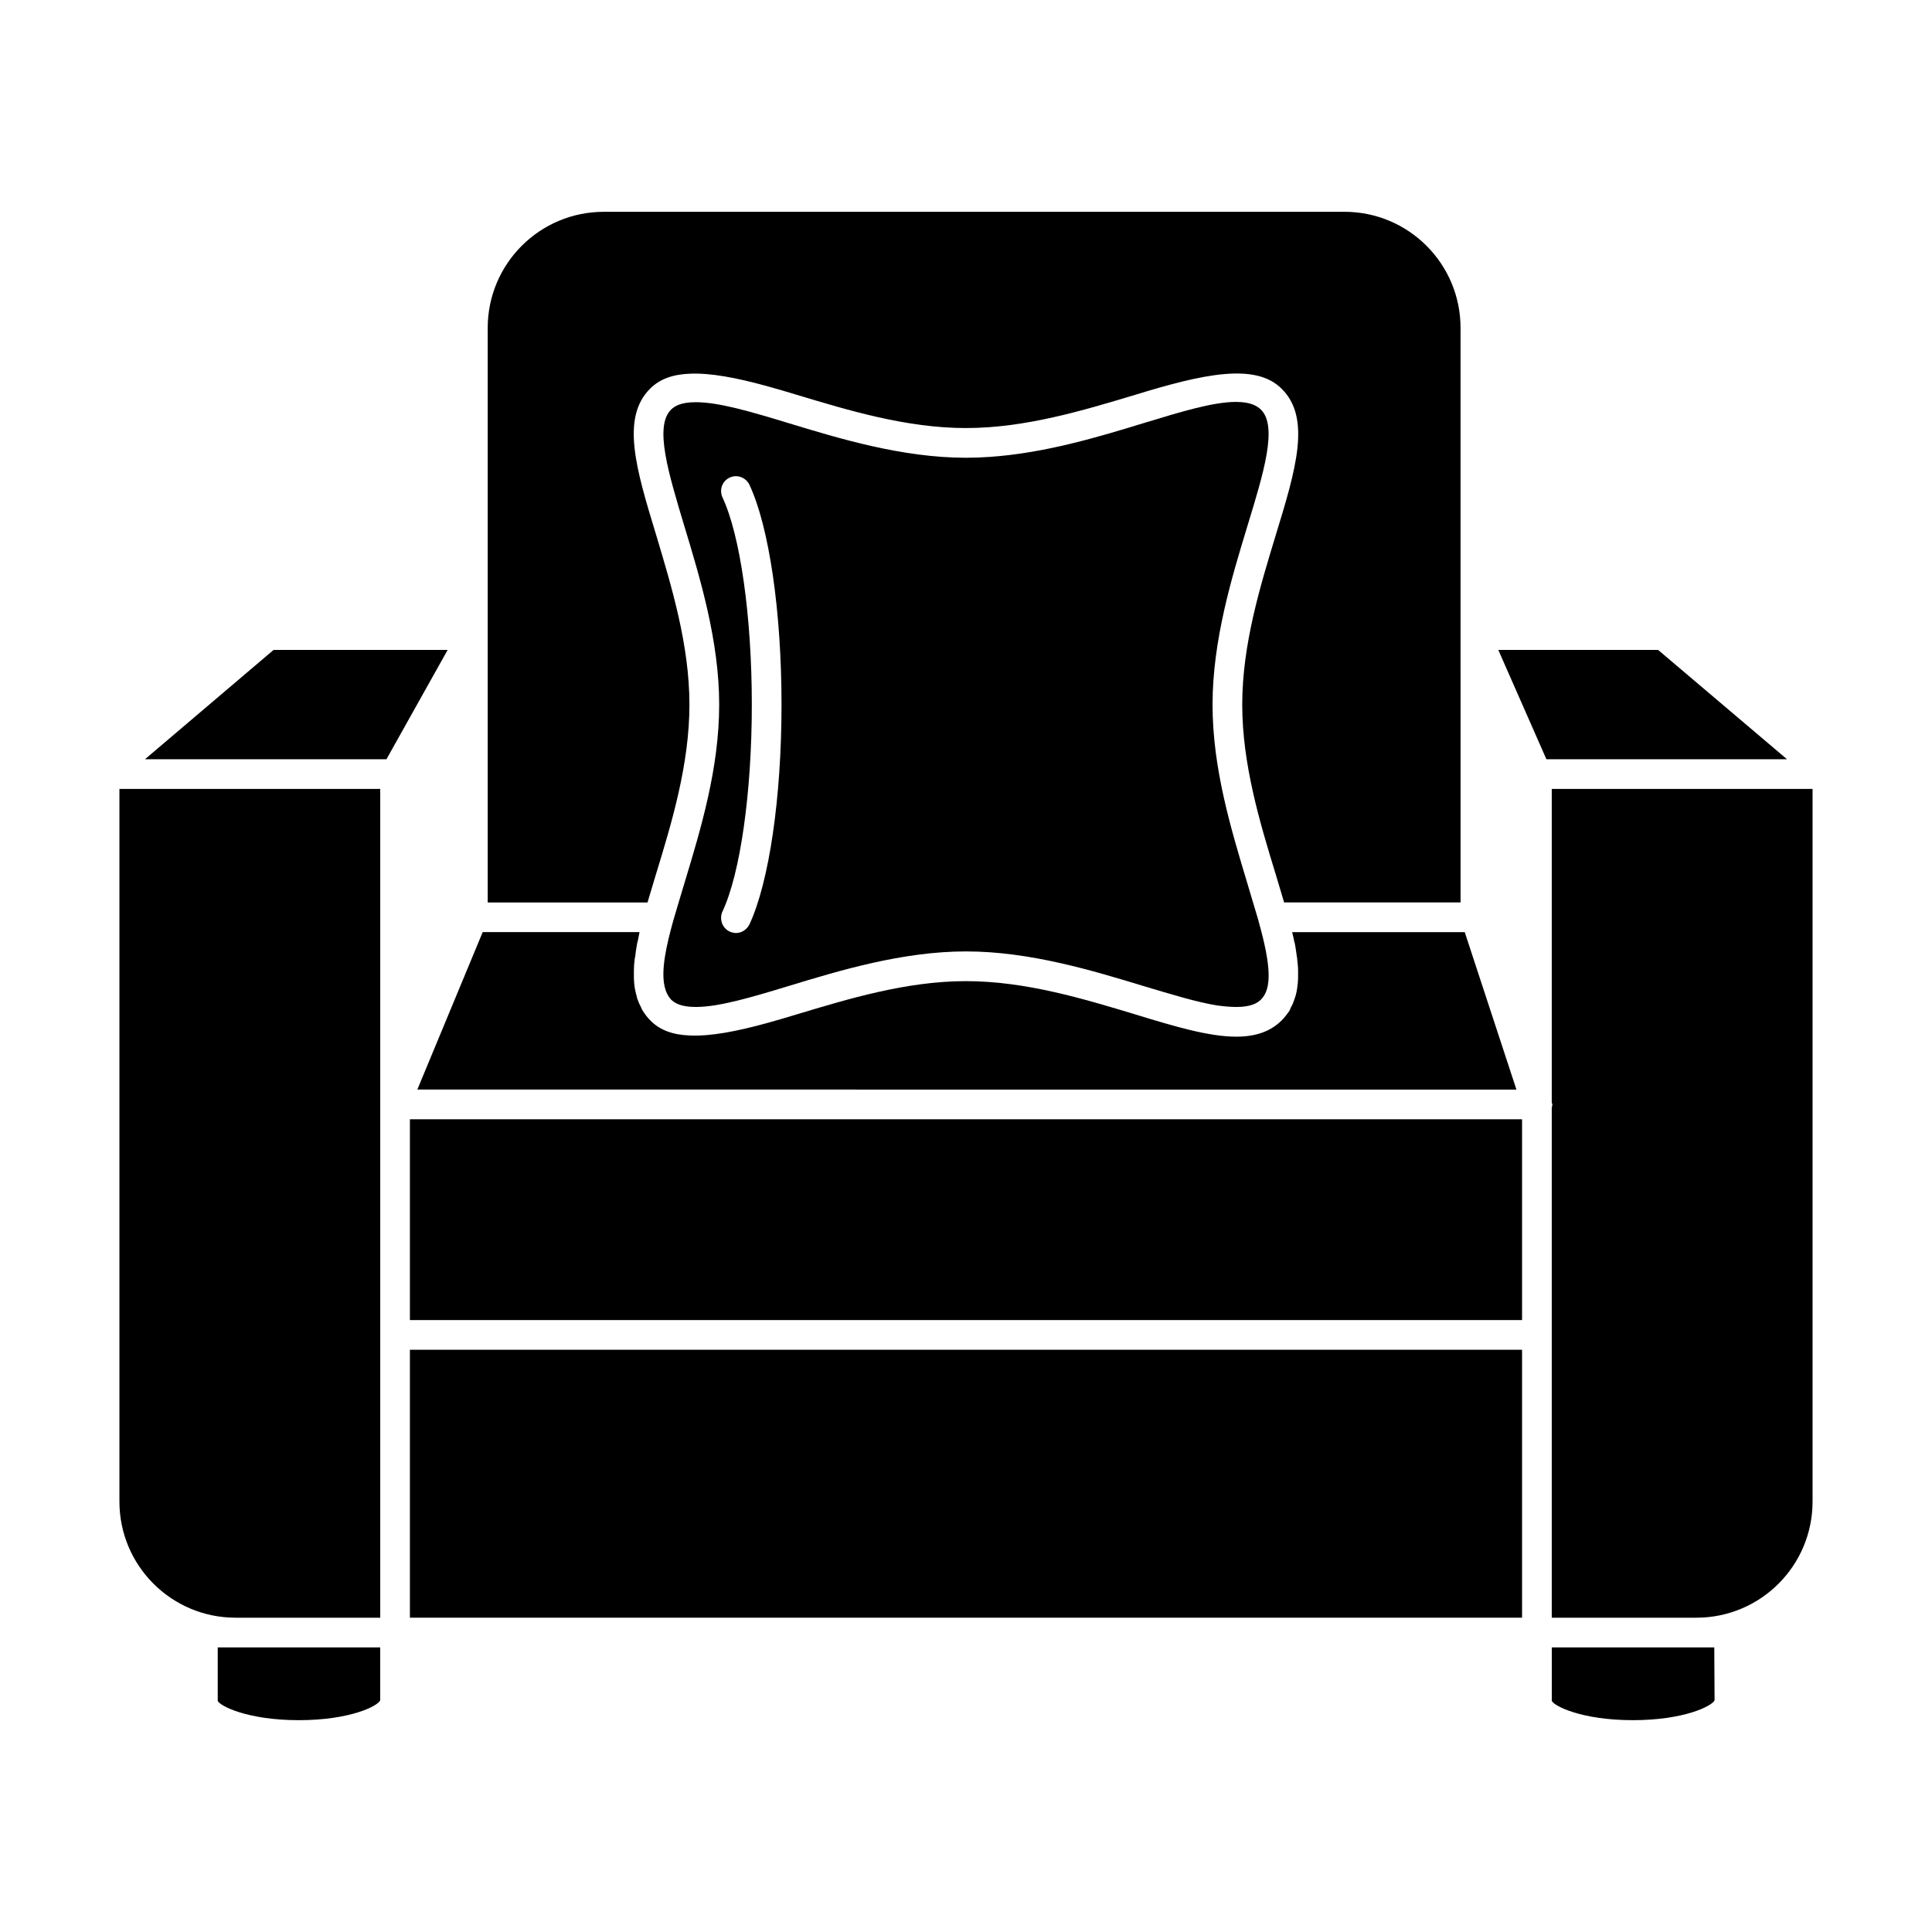 <?xml version="1.0" encoding="UTF-8"?>
<!-- Uploaded to: SVG Repo, www.svgrepo.com, Generator: SVG Repo Mixer Tools -->
<svg fill="#000000" width="800px" height="800px" version="1.1" viewBox="144 144 512 512" xmlns="http://www.w3.org/2000/svg">
 <g>
  <path d="m206.43 572.71h38.336v-219.63h-69.117v188.85c0 17 13.777 30.777 30.781 30.777z"/>
  <path d="m244.76 594.59v-14.012h-43.059v14.168c0.551 1.34 7.871 5.117 21.492 5.117 13.617 0.004 21.016-3.777 21.566-5.273z"/>
  <path d="m262.63 316.24h-46.133l-34.086 28.973h64z"/>
  <path d="m474.47 377.8c-4.25-14.168-9.133-30.148-9.133-47.074 0-17.004 5.117-33.77 9.211-47.23 4.328-14.168 8.109-26.449 3.621-30.938-0.945-0.867-2.519-2.047-6.613-2.047-6.062 0-14.562 2.598-24.402 5.59-11.809 3.621-26.055 7.949-40.777 8.973-2.125 0.156-4.25 0.234-6.375 0.234-16.926 0-33.691-5.117-47.152-9.211-9.84-2.992-18.344-5.512-24.48-5.512-4.016 0-5.668 1.102-6.535 1.969-4.488 4.488-0.707 16.766 3.543 30.938 4.094 13.539 9.211 30.309 9.211 47.23 0 16.926-4.879 32.984-9.133 47.074-1.102 3.621-2.125 7.086-3.07 10.312-1.812 6.535-3.227 12.91-2.281 17.238 0.316 1.418 0.867 2.598 1.73 3.543 0.867 0.867 2.519 1.969 6.535 1.969 6.141 0 14.641-2.519 24.48-5.512 13.461-4.094 30.23-9.211 47.152-9.211 16.926 0 33.691 5.117 47.152 9.211 7.398 2.203 14.012 4.25 19.445 5.117 1.812 0.234 3.465 0.395 5.039 0.395 4.016 0 5.668-1.102 6.535-1.969 2.914-2.914 2.676-8.973-0.629-20.703v-0.078c-0.949-3.227-1.973-6.688-3.074-10.309zm-131.86 11.176c-0.707 1.418-2.125 2.281-3.543 2.281-0.551 0-1.18-0.156-1.73-0.395-1.969-0.945-2.754-3.305-1.891-5.273 4.723-9.996 7.793-31.488 7.793-54.867s-3.07-44.949-7.793-54.945c-0.867-1.969-0.078-4.25 1.891-5.195 1.969-0.945 4.328-0.078 5.273 1.891 5.195 11.098 8.5 33.457 8.5 58.254 0 24.797-3.305 47.074-8.5 58.25z"/>
  <path d="m317.89 375.52c4.172-13.617 8.816-29.047 8.816-44.793 0-15.824-4.723-31.25-8.816-44.949-5.273-17.32-9.445-31.016-1.574-38.809 2.598-2.598 6.141-3.777 10.547-3.938 5.512-0.234 12.359 1.102 20.152 3.227 2.598 0.707 5.273 1.496 8.109 2.363 13.617 4.094 29.047 8.816 44.871 8.816 15.742 0 31.25-4.723 44.871-8.816 17.949-5.512 31.883-8.582 38.809-1.574 7.871 7.793 3.699 21.492-1.574 38.73-4.172 13.699-8.895 29.125-8.895 44.949 0 15.742 4.644 31.172 8.816 44.793 0.789 2.676 1.574 5.195 2.281 7.637h46.762l-0.004-152.25c0-17.004-13.777-30.781-30.781-30.781l-196.25 0.004c-17.004 0-30.781 13.777-30.781 30.781v152.25h42.352c0.711-2.445 1.496-4.965 2.285-7.641z"/>
  <path d="m545.87 432.75-13.699-41.723h-45.738c0.156 0.551 0.234 1.102 0.395 1.652 0.078 0.473 0.156 0.945 0.316 1.34 0.234 1.258 0.395 2.441 0.551 3.621 0.078 0.156 0.078 0.395 0.078 0.629 0.078 0.945 0.234 1.891 0.234 2.832v1.18c0 0.789 0 1.496-0.078 2.281-0.078 0.395-0.078 0.789-0.156 1.258-0.078 0.629-0.234 1.34-0.395 1.969-0.156 0.395-0.234 0.789-0.395 1.18-0.234 0.707-0.473 1.34-0.867 1.969-0.156 0.316-0.234 0.629-0.395 0.945-0.629 0.867-1.258 1.73-2.047 2.519-2.914 2.914-6.848 4.328-12.043 4.328-7.242 0-16.215-2.676-26.527-5.824-0.078 0-0.156 0-0.234-0.078-13.617-4.094-29.047-8.816-44.871-8.816-15.824 0-31.25 4.723-44.871 8.816-2.832 0.867-5.512 1.652-8.109 2.363-7.793 2.125-14.641 3.465-20.152 3.227-4.41-0.156-7.949-1.34-10.547-4.016-0.789-0.789-1.418-1.652-1.969-2.519-0.234-0.316-0.316-0.629-0.473-0.945-0.316-0.629-0.629-1.258-0.867-1.969-0.156-0.316-0.234-0.707-0.316-1.102-0.234-0.707-0.316-1.34-0.473-2.047-0.078-0.395-0.078-0.789-0.156-1.258-0.078-0.707-0.078-1.496-0.078-2.281v-1.102c0-1.023 0.078-2.047 0.234-3.148 0-0.156 0-0.234 0.078-0.316 0.156-1.258 0.316-2.519 0.551-3.699 0.078-0.316 0.156-0.629 0.234-0.945 0.156-0.707 0.234-1.34 0.395-2.047h-41.562l-17.32 41.723z"/>
  <path d="m252.63 440.62h294.73v53.215h-294.73z"/>
  <path d="m252.63 501.7h294.73v71.004h-294.73z"/>
  <path d="m598.38 594.59-0.078-14.012h-43.059v14.168c0.551 1.34 7.871 5.117 21.492 5.117 13.613 0.004 21.012-3.777 21.645-5.273z"/>
  <path d="m617.58 345.21-34.164-28.973h-42.352l12.75 28.973z"/>
  <path d="m555.23 436.13c0 0.234 0.156 0.316 0.156 0.551 0 0.316-0.078 0.551-0.156 0.867v135.16h38.336c17.004 0 30.781-13.777 30.781-30.781v-188.85h-69.117z"/>
 </g>
</svg>